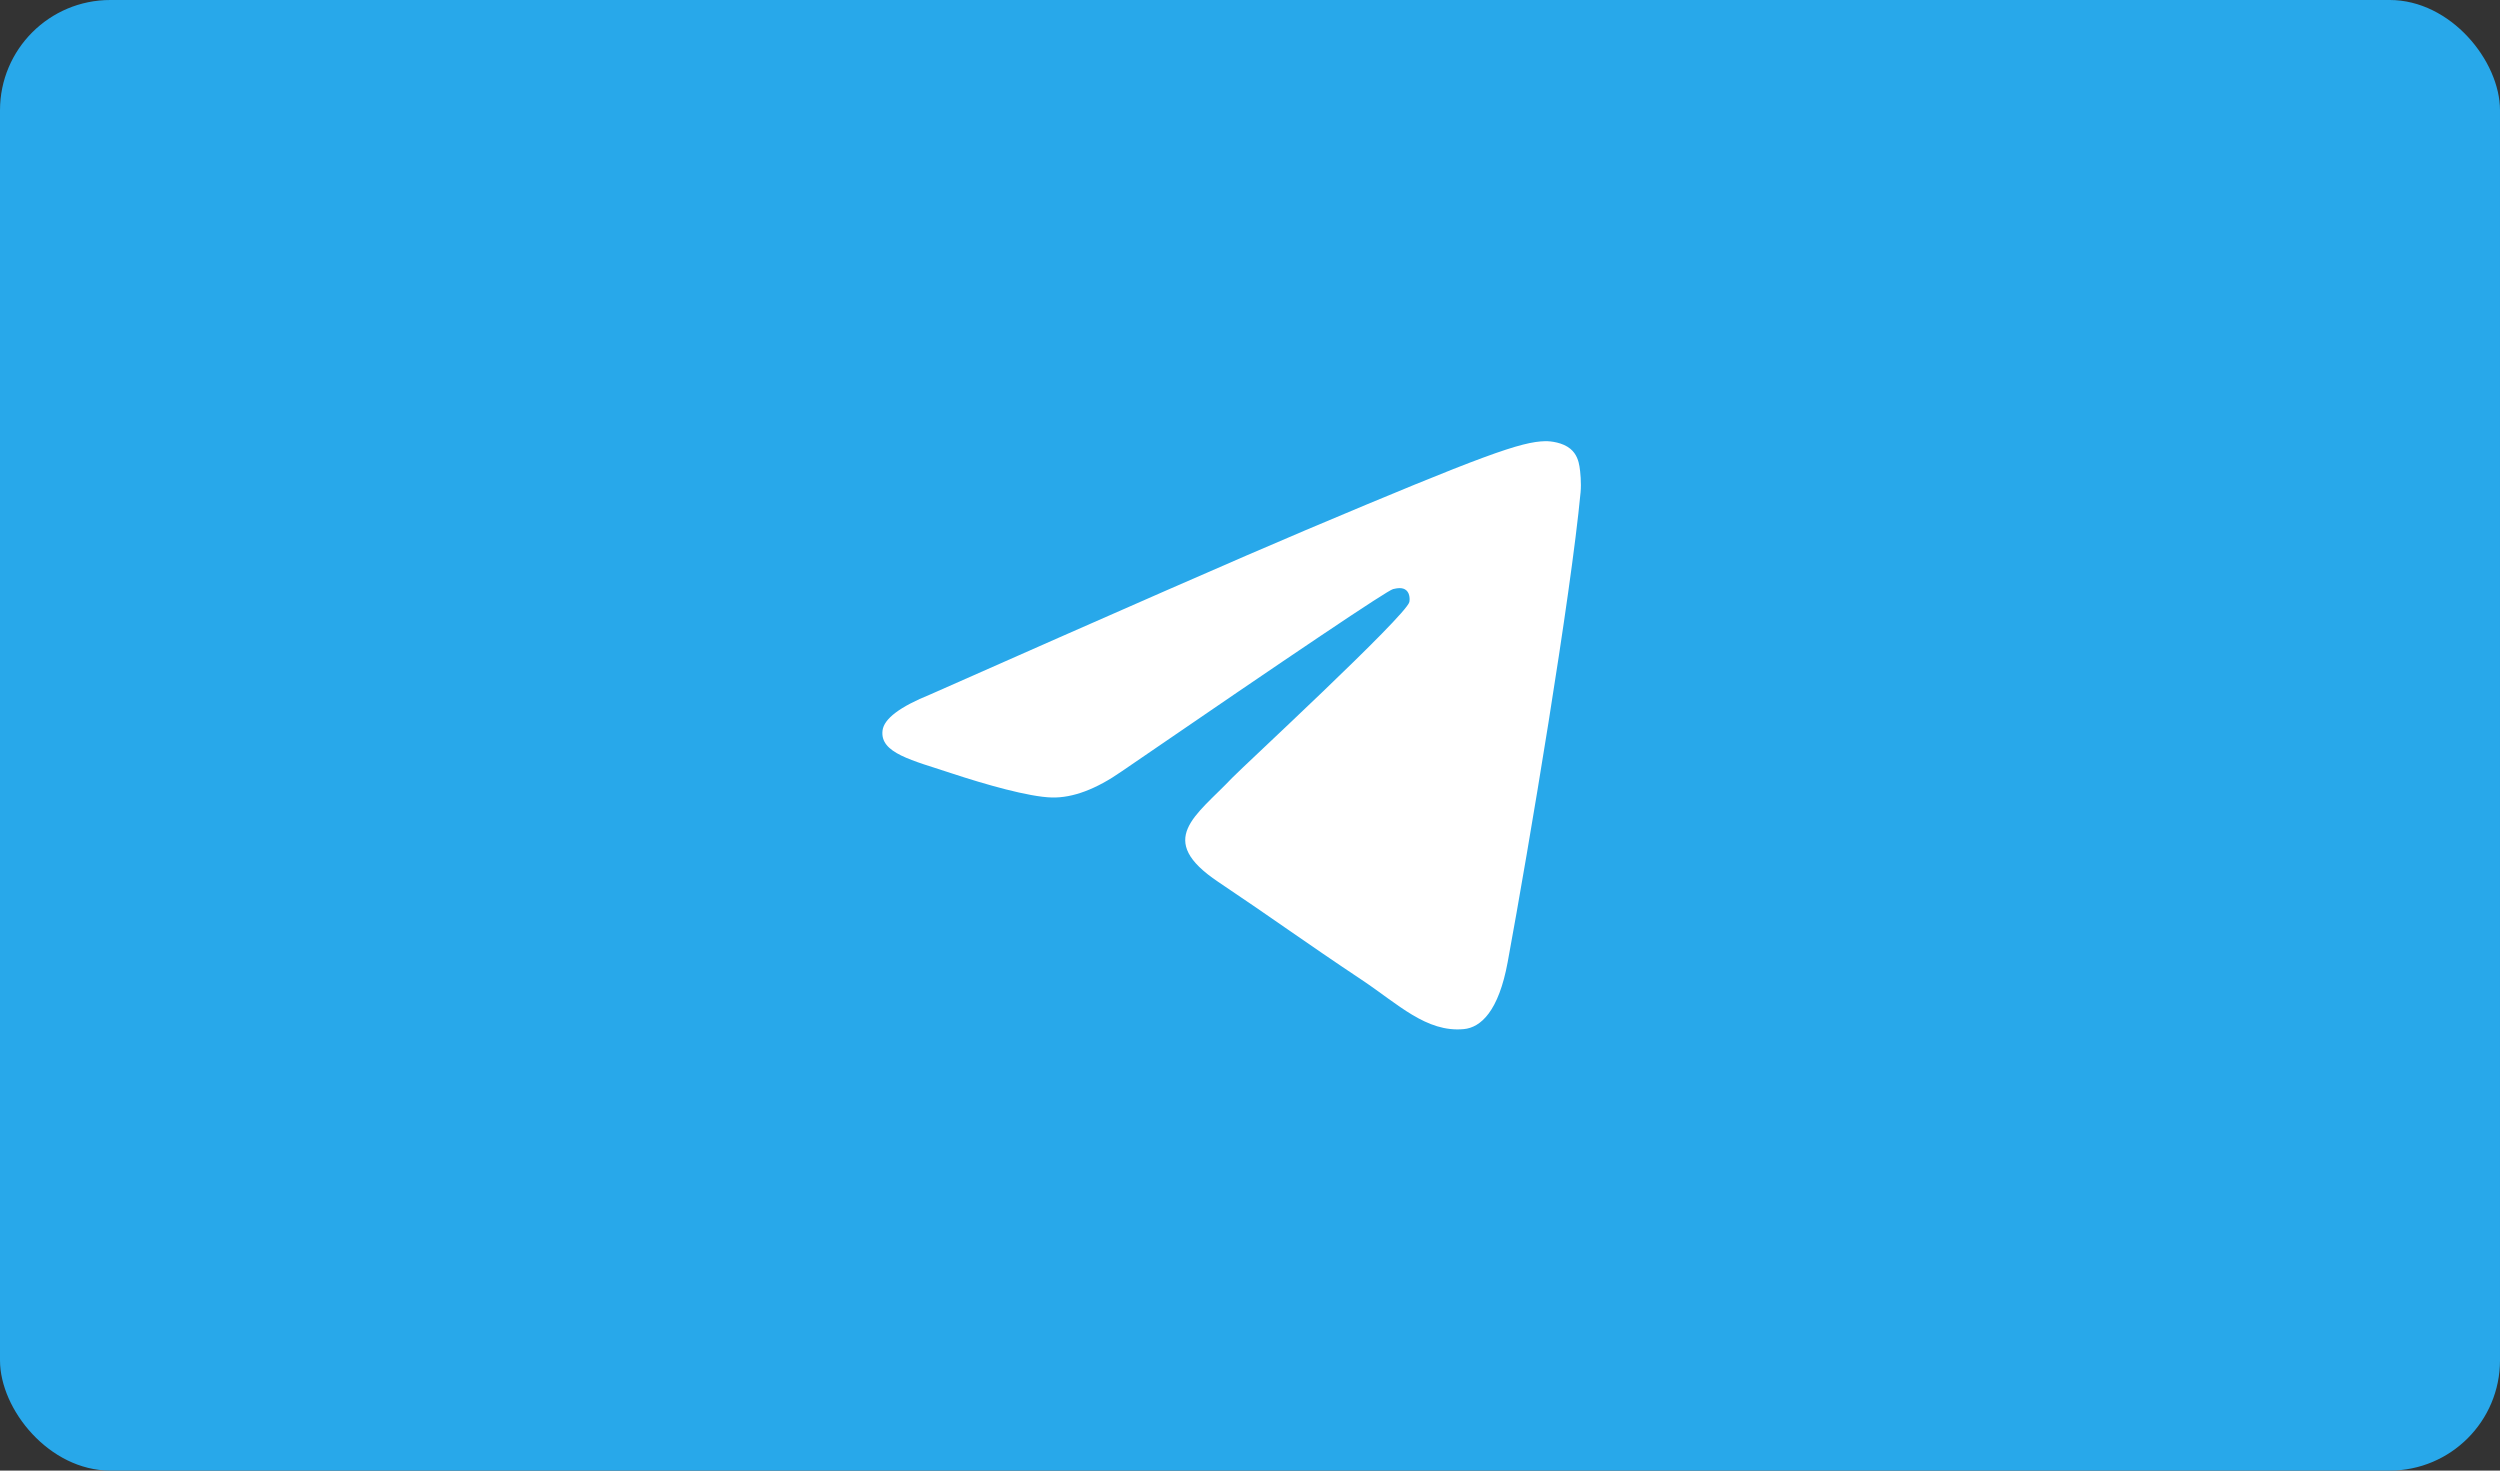 <svg width="68" height="40" viewBox="0 0 68 40" fill="none" xmlns="http://www.w3.org/2000/svg">
<rect x="0" y="0" width="68" height="40" fill="#333333" stroke="none"/>
<rect width="68" height="40" rx="3" fill="#28A8EA"/>
<path d="M25.306 18.888C30.406 16.63 33.807 15.141 35.509 14.422C40.368 12.369 41.377 12.012 42.035 12C42.18 11.998 42.504 12.034 42.713 12.207C42.89 12.353 42.939 12.55 42.962 12.688C42.986 12.827 43.015 13.142 42.992 13.388C42.728 16.199 41.589 23.021 41.009 26.169C40.764 27.502 40.281 27.948 39.814 27.992C38.798 28.087 38.026 27.31 37.042 26.654C35.502 25.629 34.633 24.99 33.138 23.989C31.41 22.833 32.53 22.197 33.515 21.158C33.772 20.886 38.249 16.749 38.335 16.373C38.346 16.326 38.356 16.151 38.254 16.059C38.152 15.967 38.001 15.998 37.892 16.023C37.737 16.059 35.278 17.711 30.512 20.98C29.814 21.467 29.181 21.704 28.615 21.692C27.99 21.678 26.788 21.333 25.895 21.038C24.8 20.676 23.929 20.485 24.005 19.87C24.044 19.55 24.478 19.223 25.306 18.888Z" fill="white"/>
</svg>

